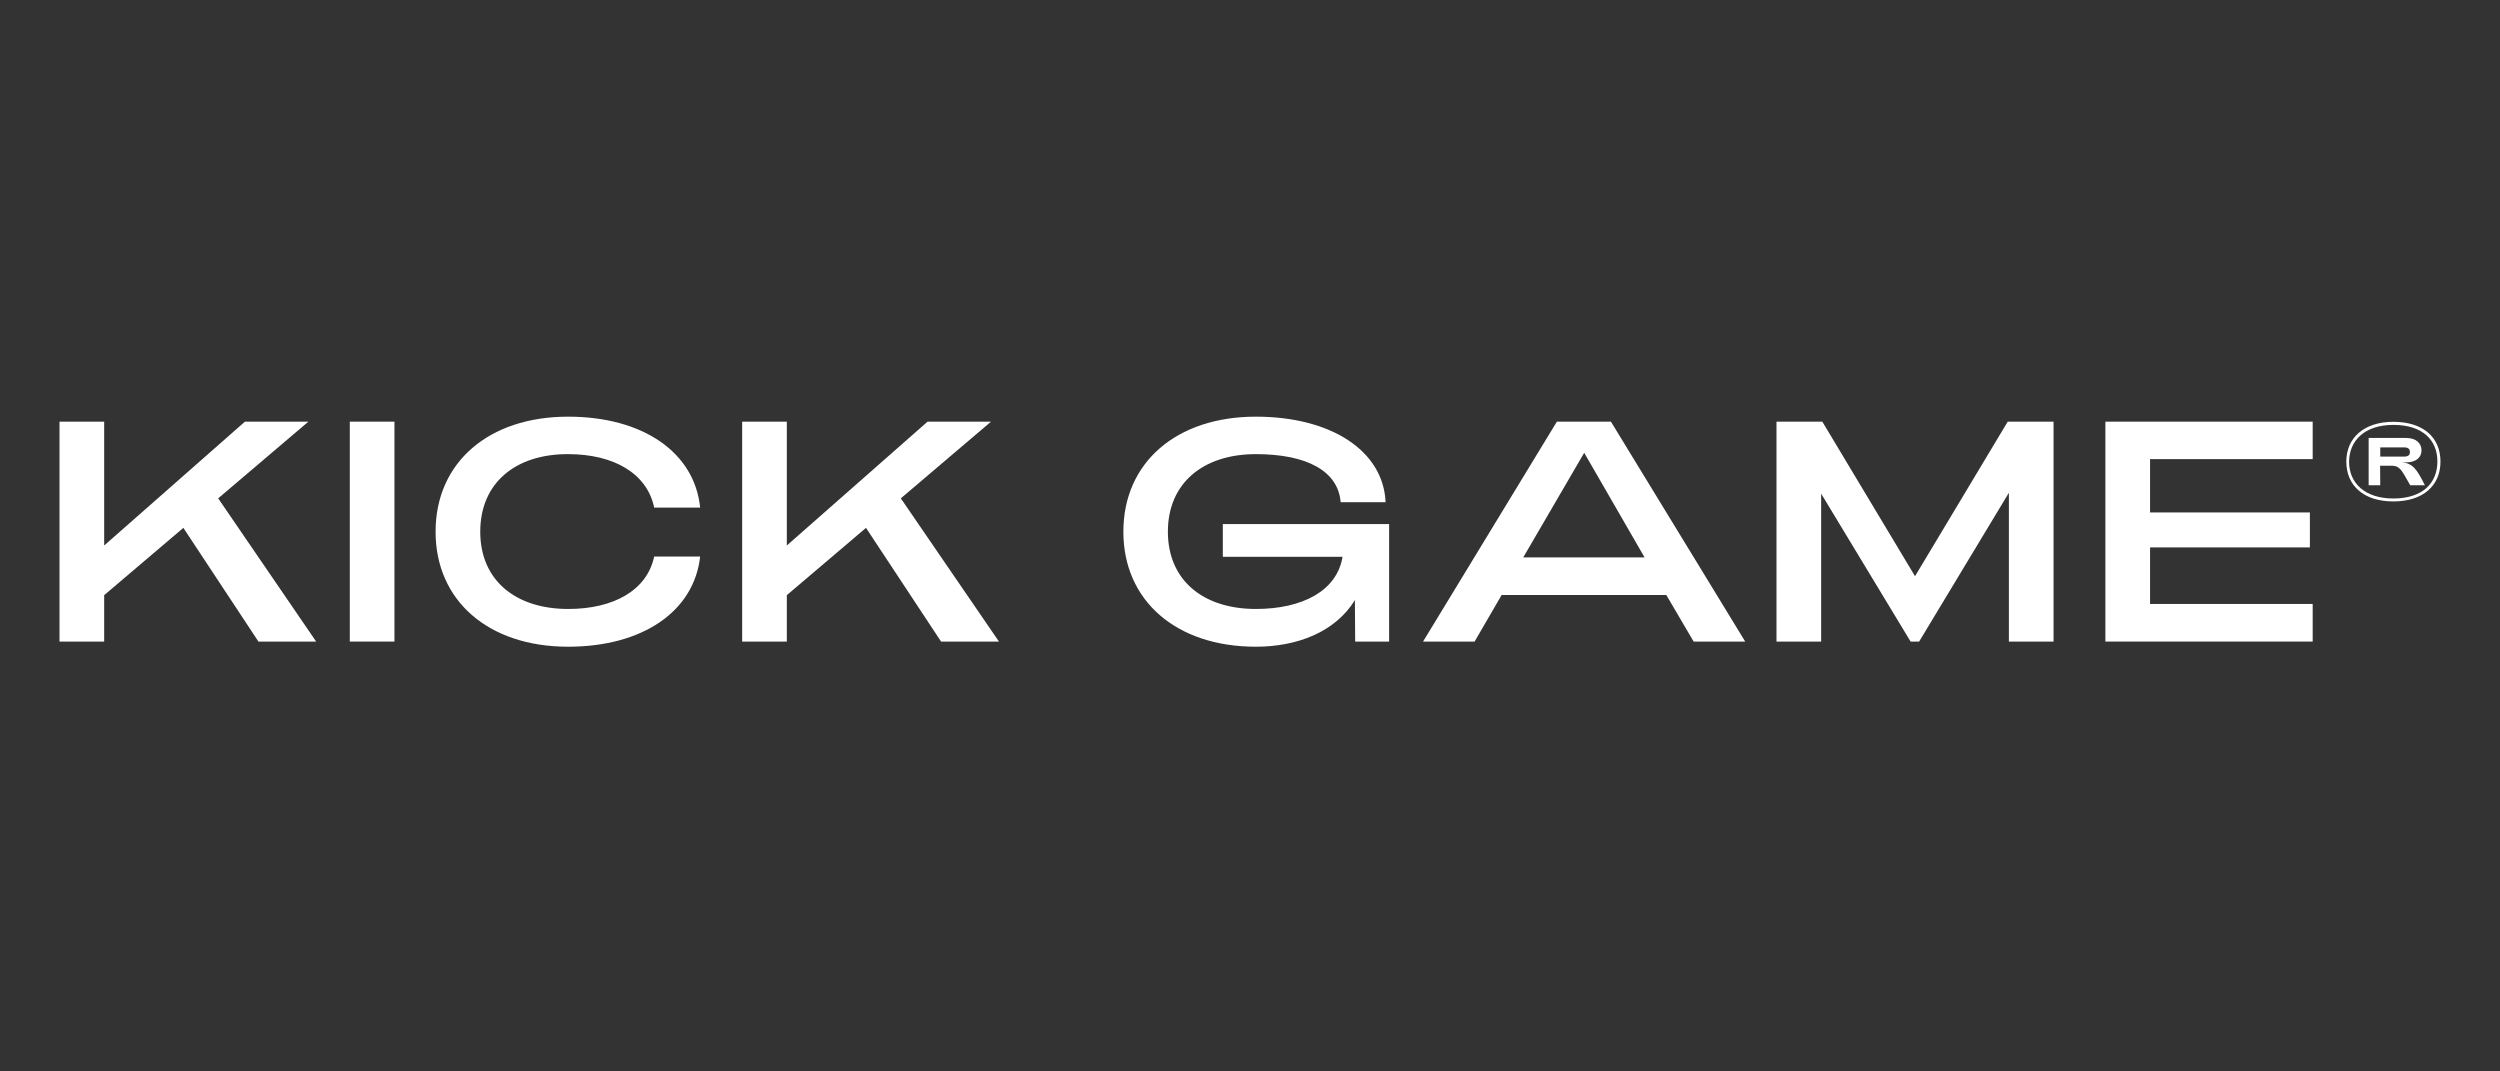 <svg width="210" height="90" viewBox="0 0 210 90" fill="none" xmlns="http://www.w3.org/2000/svg">
<rect x="0" y="0" width="210" height="90" fill="#333333" stroke="none"/>
<path d="M112.774 46.772H102.717V44.02H116.686V53.892H113.835L113.81 50.412C112.145 53.114 108.924 54.324 105.494 54.324C98.818 54.324 94.363 50.474 94.363 44.662C94.363 38.85 98.818 35 105.494 35C111.824 35 116.204 37.875 116.389 42.182H112.614C112.404 39.566 109.775 38.147 105.494 38.147C101.064 38.147 98.102 40.578 98.102 44.662C98.102 48.746 101.064 51.153 105.494 51.153C109.418 51.153 112.305 49.622 112.774 46.772Z" fill="white" style="fill:white;fill-opacity:1;"/>
<path fill-rule="evenodd" clip-rule="evenodd" d="M119.536 53.892L130.777 35.419H135.318L146.597 53.892H142.266L139.97 49.98H126.138L123.867 53.892H119.536ZM133.073 38.035L127.952 46.821H138.144L133.073 38.035Z" fill="white" style="fill:white;fill-opacity:1;"/>
<path d="M160.861 48.401L153.075 35.419H149.225V53.892H152.976V41.466L160.491 53.892H161.207L168.746 41.392V53.892H172.498V35.419H168.648L160.861 48.401Z" fill="white" style="fill:white;fill-opacity:1;"/>
<path d="M194.265 53.892H176.853V35.419H194.265V38.566H180.605V43.045H194.03V45.982H180.605V50.733H194.265V53.892Z" fill="white" style="fill:white;fill-opacity:1;"/>
<path fill-rule="evenodd" clip-rule="evenodd" d="M201.718 38.838H202.125C202.89 38.838 203.408 38.467 203.408 37.838C203.408 37.233 202.952 36.789 202.125 36.789H198.966V40.763H199.941L199.928 39.121H200.891C201.54 39.121 201.703 39.414 202.363 40.593C202.394 40.648 202.425 40.704 202.458 40.763H203.692C203.038 39.455 202.68 38.887 201.718 38.838ZM199.941 38.356V37.579H201.927C202.273 37.579 202.433 37.702 202.433 37.986C202.433 38.233 202.273 38.356 201.927 38.356H199.941Z" fill="white" style="fill:white;fill-opacity:1;"/>
<path fill-rule="evenodd" clip-rule="evenodd" d="M197.09 38.776C197.09 36.765 198.596 35.432 201.039 35.432C203.544 35.432 205 36.74 205 38.776C205 40.787 203.544 42.12 201.039 42.12C198.546 42.12 197.09 40.787 197.09 38.776ZM197.325 38.801C197.325 40.59 198.67 41.873 201.039 41.873C203.532 41.873 204.741 40.553 204.741 38.764C204.741 36.974 203.507 35.691 201.039 35.691C198.645 35.691 197.325 36.999 197.325 38.801Z" fill="white" style="fill:white;fill-opacity:1;"/>
<path d="M25.903 35.419H20.573L8.751 45.822V35.419H5V53.892H8.751V49.993L15.402 44.341L21.708 53.892H26.557L18.327 41.861L25.903 35.419Z" fill="white" style="fill:white;fill-opacity:1;"/>
<path d="M29.383 35.419H33.134V53.892H29.383V35.419Z" fill="white" style="fill:white;fill-opacity:1;"/>
<path d="M83.245 35.419H77.915L66.093 45.822V35.419H62.342V53.892H66.093V49.993L72.744 44.341L79.05 53.892H83.912L75.669 41.861L83.245 35.419Z" fill="white" style="fill:white;fill-opacity:1;"/>
<path d="M54.951 42.638C54.358 39.775 51.57 38.147 47.72 38.147C43.29 38.134 40.341 40.578 40.341 44.662C40.341 48.746 43.302 51.153 47.732 51.153C51.582 51.153 54.358 49.561 54.951 46.747H58.813C58.307 51.338 54.001 54.324 47.72 54.324C41.044 54.324 36.589 50.474 36.589 44.662C36.589 38.85 41.044 35 47.72 35C54.025 35 58.344 38.011 58.813 42.638H54.951Z" fill="white" style="fill:white;fill-opacity:1;"/>
</svg>
